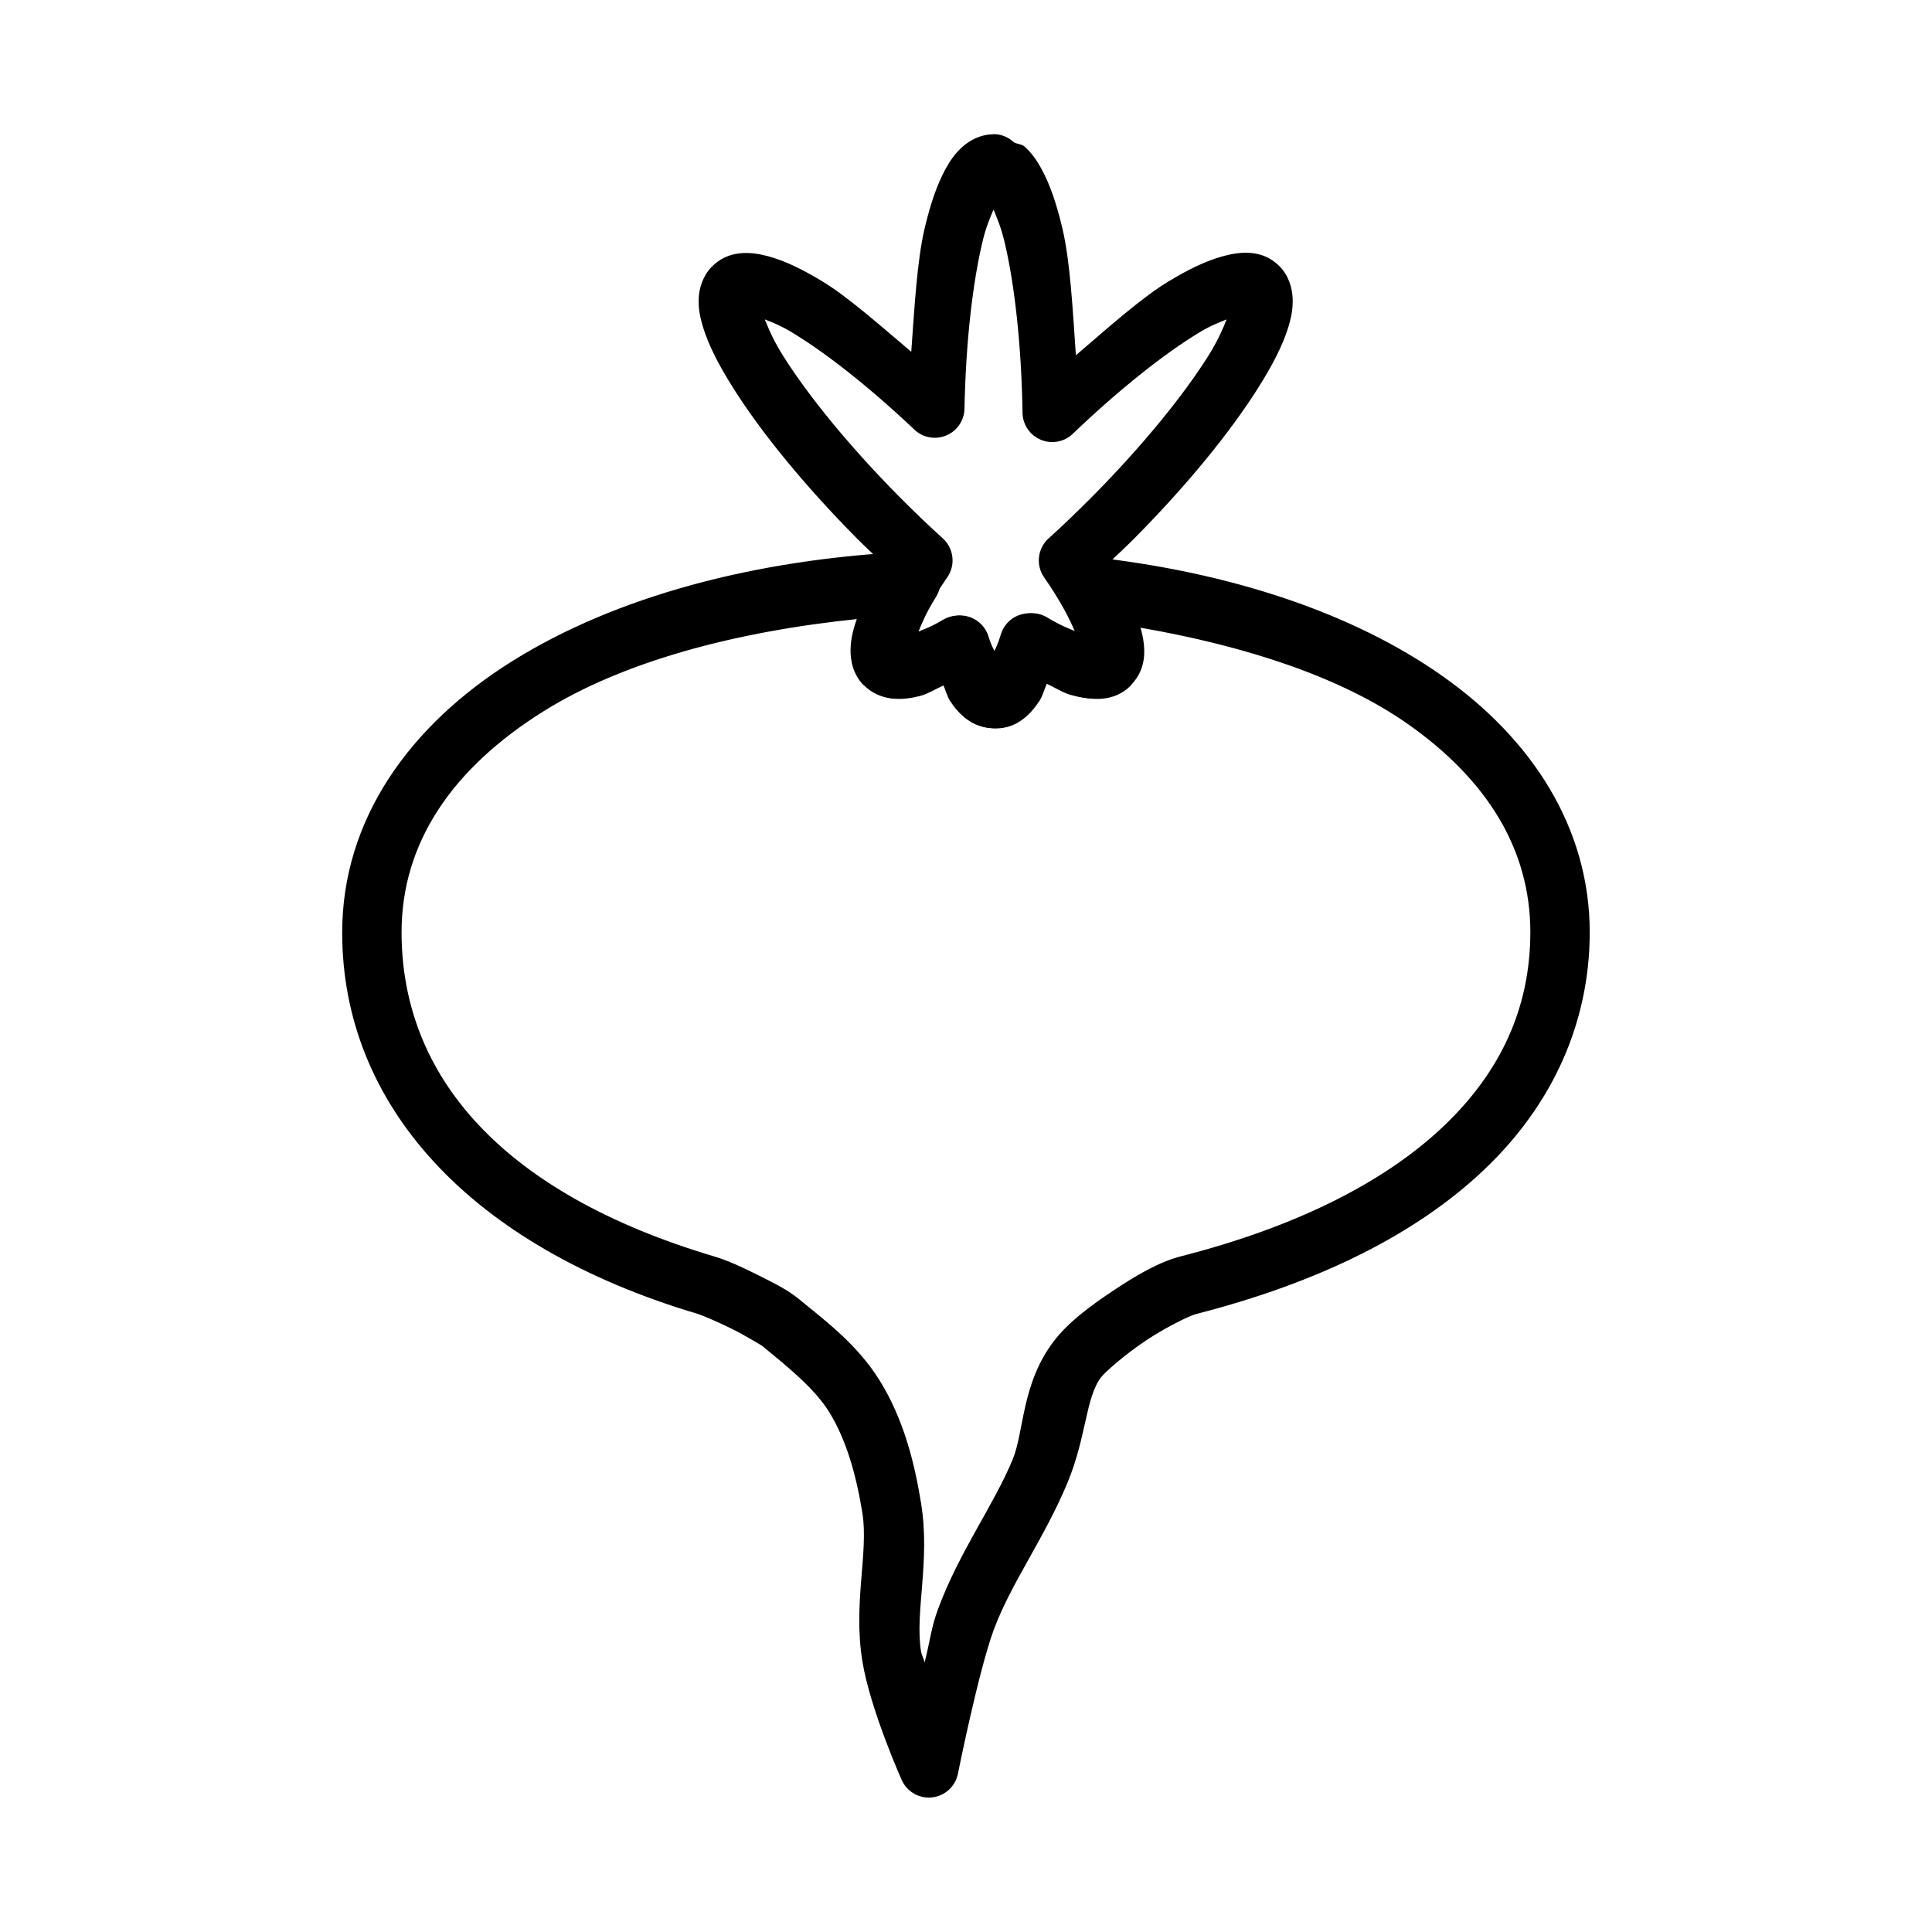 <?xml version="1.0" encoding="UTF-8"?>
<!-- The Best Svg Icon site in the world: iconSvg.co, Visit us! https://iconsvg.co -->
<svg fill="#000000" width="800px" height="800px" version="1.1" viewBox="144 144 512 512" xmlns="http://www.w3.org/2000/svg">
 <g>
  <path d="m384.99 290.21c-41.094 1.98-77.977 11.961-105.23 28.996s-45.078 41.988-45.078 71.957c0.016 45.582 33.707 83.039 94.188 101.02 1.137 0.332 5.508 2.18 9.254 4.059 3.75 1.879 7.871 4.457 7.688 4.305v-0.004c7.289 5.973 14.086 11.449 17.957 17.711 4.606 7.457 7.184 16.93 8.766 26.66 1.695 10.461-2.504 23.891 0 39.328 2.062 12.73 10.363 31.332 10.363 31.332v0.008c1.352 3.184 4.625 5.113 8.07 4.75 3.441-0.359 6.242-2.93 6.902-6.328 0 0 5.406-27.055 9.5-38.129 4.562-12.332 13.469-24.312 19.586-39.086 4.91-11.855 4.781-22.48 8.793-27.734 1.125-1.48 6.418-6.113 11.809-9.719 5.391-3.602 11.668-6.656 13.406-7.102 32.445-8.293 58.27-21.098 76.289-38.191 18.023-17.094 28-38.789 28.043-62.914 0-27.703-15.254-51.23-39.051-67.988-23.801-16.758-56.227-27.484-92.926-31.551h0.008c-2.988-0.336-5.906 1.062-7.519 3.598-1.617 2.535-1.645 5.769-0.074 8.336 2.113 3.469 2.918 5.699 3.844 7.996-2.301-0.93-4.543-1.75-8.027-3.875v-0.004c-2.098-1.273-4.668-1.496-6.953-0.605-2.285 0.895-4.023 2.801-4.703 5.16-0.711 2.465-1.336 3.457-2.031 5.043-0.641-1.465-1.219-2.277-1.875-4.488h0.004c-0.688-2.332-2.41-4.215-4.668-5.106-2.262-0.887-4.805-0.684-6.894 0.551-3.098 1.844-4.977 2.481-7.074 3.32 1.043-2.57 2.16-5.297 4.676-9.285 1.336-2.129 1.574-4.769 0.645-7.102-1.254-3.109-4.34-5.086-7.688-4.922zm-13.254 17.863c-0.195 0.566-0.727 1.258-0.891 1.816-0.727 2.441-1.18 4.844-1.047 7.473 0.133 2.629 1.02 5.754 3.32 8.148 0.043 0.051 0.082 0.105 0.125 0.156 4.379 4.359 10.07 3.93 14.605 2.769 2.047-0.535 4.445-2.027 6.609-2.984 0.672 1.402 1.098 3.238 1.906 4.457 2.301 3.457 5.93 7.086 11.438 7.133l0.004 0.004h0.121c5.641 0 9.273-3.816 11.594-7.379 0.836-1.289 1.309-3.227 2-4.703 2.332 1.07 4.918 2.723 7.102 3.32 4.691 1.289 10.535 1.898 15.066-2.613l0.004-0.004c0.02-0.051 0.039-0.105 0.059-0.156 4.449-4.555 3.836-10.332 2.551-15.004-0.008 0-0.055 0-0.062-0.156 28.098 4.875 53.281 13.148 70.941 25.586 20.84 14.676 32.379 33.086 32.379 55.137-0.043 19.918-7.738 36.914-23.125 51.508-15.395 14.602-38.734 26.492-69.34 34.316-6.039 1.543-12.086 5.133-18.297 9.285-6.211 4.152-11.801 8.367-15.527 13.254-8.574 11.23-7.859 23.992-10.887 31.305-5.109 12.332-14.156 24.457-19.773 39.637-1.848 4.992-2.008 7.883-3.566 14.176-0.258-1.023-0.824-2.059-0.953-2.859-1.695-10.461 2.504-23.922 0-39.359-1.742-10.75-4.621-22.219-10.918-32.41-5.879-9.512-14.344-15.836-21.402-21.617-3.051-2.5-6.387-4.141-10.578-6.242-4.191-2.102-8.246-4.012-11.84-5.074-56.457-16.781-82.902-47.891-82.934-85.914 0-23.848 13.535-43.523 37.668-58.609 21.027-13.145 50.762-21.129 83.641-24.477z"/>
  <path d="m407.2 179.6c-3.285 0-6.144 1.543-8.086 3.258-1.941 1.715-3.281 3.652-4.457 5.781-2.359 4.262-4.074 9.434-5.566 15.652-2.059 8.582-2.731 21.07-3.598 32.934-8.301-7.012-16.941-14.711-23.863-18.848-5.152-3.082-9.734-5.328-14.238-6.519-4.5-1.18-10.301-1.676-14.73 2.797-2.426 2.465-3.394 5.758-3.504 8.457-0.113 2.707 0.402 5.137 1.168 7.625 1.535 4.977 4.285 10.234 7.996 16.113 7.418 11.758 18.836 25.785 32.84 39.914 2.5 2.516 5.078 4.856 7.625 7.258-2.91 4.711-6.066 9.504-7.535 13.5-1.059 2.883-1.785 5.637-1.844 8.609-0.062 2.973 0.707 6.633 3.414 9.41v-0.004h0.059c4.348 4.383 10.059 3.969 14.574 2.801 2.008-0.52 4.344-2.016 6.457-2.953 0.656 1.371 1.082 3.191 1.875 4.394 2.281 3.457 5.879 7.148 11.41 7.195l0.004 0.004h0.121c5.66 0 9.297-3.879 11.594-7.441 0.812-1.258 1.266-3.164 1.938-4.613 2.277 1.055 4.809 2.668 6.949 3.258 4.668 1.289 10.531 1.879 15.035-2.644h0.031c2.731-2.762 3.527-6.461 3.477-9.441-0.051-2.981-0.789-5.723-1.844-8.609-1.465-3.996-4.59-8.816-7.504-13.527 2.539-2.394 5.106-4.754 7.594-7.258 14.004-14.129 25.422-28.152 32.84-39.914 3.711-5.879 6.461-11.141 7.996-16.113 0.766-2.488 1.25-4.914 1.137-7.625-0.113-2.711-1.031-6.023-3.477-8.488-4.504-4.547-10.371-3.922-14.945-2.676-4.574 1.242-9.281 3.547-14.543 6.734-7.117 4.309-15.961 12.246-24.477 19.527-0.844-12.098-1.492-24.82-3.566-33.578-1.496-6.328-3.219-11.574-5.598-15.898-1.188-2.16-2.523-4.141-4.488-5.875-0.668-0.582-1.93-0.613-2.797-1.102-1.469-1.387-3.418-2.16-5.441-2.152h-0.031zm0.094 19.957c0.988 2.371 2.008 4.711 2.953 8.703 2.598 10.977 4.449 27.043 4.734 45.141h-0.004c0.051 3.129 1.949 5.934 4.836 7.141 2.891 1.207 6.219 0.59 8.48-1.574 12.477-11.941 24.445-21.359 33.457-26.812 3.137-1.898 5.164-2.625 7.32-3.508-1.09 2.699-2.367 5.711-4.949 9.809-6.516 10.328-17.379 23.75-30.719 37.207-3.785 3.805-7.641 7.519-11.5 11.012l-0.004-0.004c-2.941 2.652-3.457 7.078-1.199 10.332 4.238 6.109 6.781 10.988 8.273 14.637-2.289-0.914-4.543-1.773-8.055-3.938l-0.004 0.004c-2.098-1.301-4.684-1.543-6.984-0.656-2.301 0.891-4.051 2.805-4.731 5.176-0.68 2.383-1.27 3.324-1.938 4.891-0.613-1.434-1.156-2.207-1.785-4.336-0.691-2.336-2.422-4.219-4.688-5.102-2.269-0.883-4.816-0.668-6.906 0.582-3.121 1.871-5.019 2.516-7.102 3.352 1.496-3.652 4.043-8.543 8.273-14.637h-0.004c2.238-3.25 1.727-7.656-1.199-10.305-3.859-3.488-7.715-7.203-11.5-11.012-13.34-13.453-24.203-26.875-30.719-37.207-2.586-4.102-3.859-7.113-4.949-9.809 2.059 0.836 3.93 1.496 6.887 3.258 8.773 5.246 20.465 14.316 32.75 25.953v0.004c2.262 2.144 5.578 2.75 8.453 1.547 2.875-1.207 4.769-3.996 4.828-7.113 0.344-17.832 2.219-33.586 4.797-44.34 0.926-3.863 1.926-6.082 2.891-8.395z"/>
 </g>
</svg>